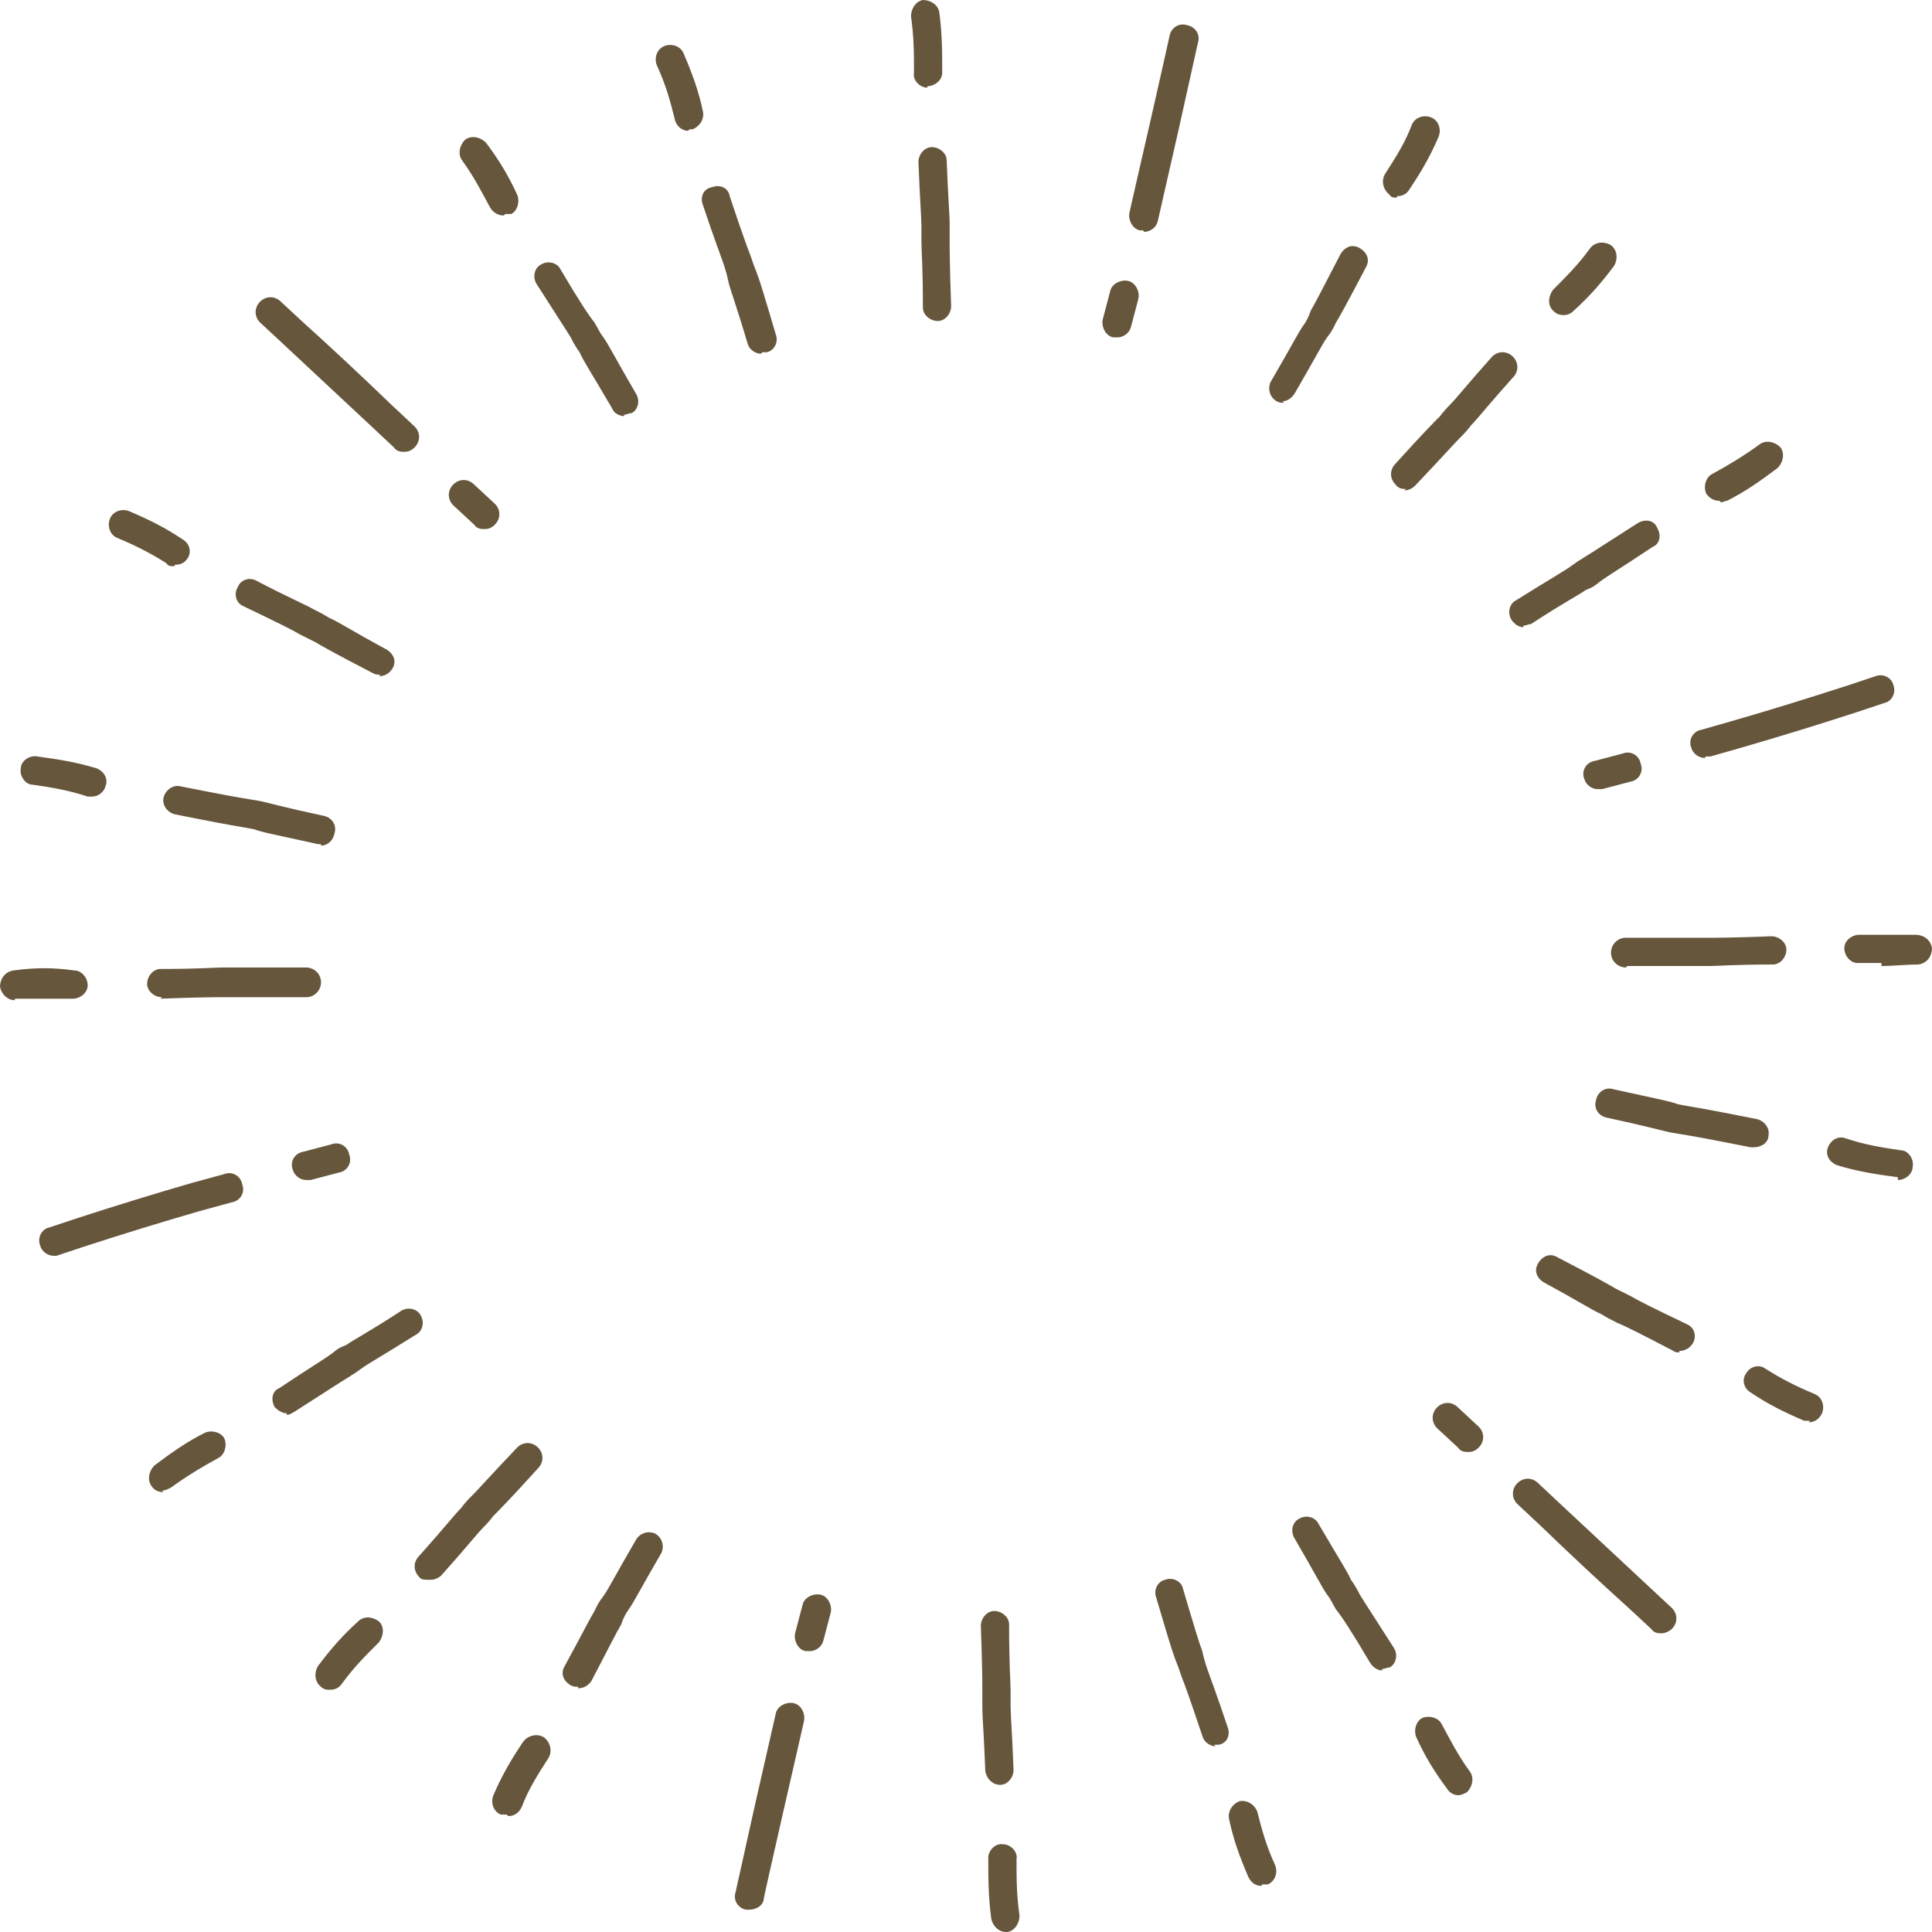 <?xml version="1.0" encoding="UTF-8"?>
<svg id="_レイヤー_1" data-name="レイヤー 1" xmlns="http://www.w3.org/2000/svg" version="1.1" viewBox="0 0 130 130">
  <defs>
    <style>
      .cls-1 {
        fill: #66563c;
        stroke-width: 0px;
      }
    </style>
  </defs>
  <g>
    <path class="cls-1" d="M118,77.2c0,0-.1,0-.2,0-2.5-.5-3.6-.7-4.2-.8-.6-.1-.6-.1-1.2-.2-.5-.1-1.5-.4-4.3-1-.5-.1-.9-.6-.7-1.2.1-.5.6-.9,1.2-.7,2.7.6,3.8.8,4.3,1q.5.1,1.1.2c.6.1,1.7.3,4.2.8.5.1.9.6.8,1.1,0,.5-.5.8-1,.8Z"/>
    <path class="cls-1" d="M127.7,79.2s0,0-.1,0c-1.5-.2-2.7-.4-4-.8-.5-.2-.8-.7-.6-1.2.2-.5.7-.8,1.2-.6,1.2.4,2.3.6,3.7.8.5,0,.9.6.8,1.1,0,.5-.5.9-1,.9Z"/>
    <path class="cls-1" d="M113,91c-.1,0-.3,0-.4-.1-2.3-1.2-3.3-1.7-3.8-1.9-.6-.3-.6-.3-1.1-.6-.5-.2-1.4-.8-3.8-2.1-.5-.3-.7-.8-.4-1.3.3-.5.8-.7,1.3-.4,2.5,1.3,3.4,1.8,3.9,2.1q.4.2,1,.5c.5.3,1.5.8,3.8,1.9.5.2.7.8.4,1.3-.2.3-.5.5-.9.5Z"/>
    <path class="cls-1" d="M121.8,95.6c-.1,0-.3,0-.4,0-1.4-.6-2.4-1.1-3.6-1.9-.5-.3-.6-.9-.3-1.3.3-.5.9-.6,1.3-.3,1.1.7,2.1,1.2,3.3,1.7.5.2.7.8.5,1.3-.2.4-.5.6-.9.6Z"/>
    <path class="cls-1" d="M93,112.4c-.3,0-.6-.2-.8-.5-1.3-2.2-1.9-3.1-2.3-3.6-.3-.5-.3-.6-.6-1-.3-.4-.8-1.4-2.2-3.8-.3-.5-.1-1.1.3-1.3.5-.3,1.1-.1,1.3.3,1.4,2.4,2,3.3,2.2,3.8q.3.4.6,1c.3.5.9,1.4,2.3,3.6.3.5.1,1.1-.3,1.3-.2,0-.3.1-.5.1Z"/>
    <path class="cls-1" d="M98.2,120.8c-.3,0-.6-.1-.8-.4-.9-1.2-1.5-2.2-2.1-3.5-.2-.5,0-1.1.4-1.3.5-.2,1.1,0,1.3.4.6,1.1,1.1,2.1,1.9,3.2.3.4.2,1-.2,1.4-.2.1-.4.2-.6.2Z"/>
    <path class="cls-1" d="M98.8,97.7c-.2,0-.5,0-.7-.3l-1.4-1.3c-.4-.4-.4-1,0-1.4.4-.4,1-.4,1.4,0l1.4,1.3c.4.4.4,1,0,1.4-.2.2-.4.3-.7.3Z"/>
    <path class="cls-1" d="M111.8,109.9c-.2,0-.5,0-.7-.3l-1.4-1.3q-3.1-2.8-6-5.6l-1.6-1.5c-.4-.4-.4-1,0-1.4.4-.4,1-.4,1.4,0l1.6,1.5q2.9,2.7,6,5.6l1.4,1.3c.4.4.4,1,0,1.4-.2.2-.5.3-.7.3Z"/>
  </g>
  <g>
    <path class="cls-1" d="M81.8,117.5c-.4,0-.8-.3-.9-.7-.8-2.4-1.2-3.5-1.4-4-.2-.6-.2-.6-.4-1.1-.2-.5-.5-1.5-1.3-4.2-.2-.5.1-1.1.6-1.2.5-.2,1.1.1,1.2.6.8,2.7,1.1,3.7,1.3,4.2q.1.5.3,1.1c.2.6.6,1.6,1.4,4,.2.5,0,1.1-.6,1.2-.1,0-.2,0-.3,0Z"/>
    <path class="cls-1" d="M84.9,126.9c-.4,0-.7-.2-.9-.6-.6-1.4-1-2.5-1.3-3.9-.1-.5.2-1,.7-1.2.5-.1,1,.2,1.2.7.3,1.2.6,2.3,1.2,3.6.2.5,0,1.1-.5,1.3-.1,0-.3,0-.4,0Z"/>
    <path class="cls-1" d="M67.3,120.1c-.5,0-.9-.4-1-.9-.1-2.6-.2-3.7-.2-4.2,0-.6,0-.7,0-1.2,0-.5,0-1.6-.1-4.4,0-.5.4-1,.9-1,.5,0,1,.4,1,.9,0,2.8.1,3.9.1,4.4q0,.5,0,1.1c0,.6.1,1.7.2,4.3,0,.5-.4,1-.9,1,0,0,0,0,0,0Z"/>
    <path class="cls-1" d="M67.7,130c-.5,0-.9-.4-1-.9-.2-1.5-.2-2.7-.2-4.1,0-.5.5-1,1-.9.5,0,1,.5.9,1,0,1.3,0,2.4.2,3.8,0,.5-.3,1-.8,1.1,0,0,0,0-.1,0Z"/>
    <path class="cls-1" d="M38.9,113.5c-.2,0-.3,0-.5-.1-.5-.3-.7-.8-.4-1.3,1.2-2.2,1.7-3.2,2-3.7.3-.6.3-.6.6-1,.3-.4.8-1.4,2.2-3.8.3-.5.9-.6,1.3-.4.5.3.6.9.4,1.3-1.4,2.4-1.9,3.4-2.2,3.8q-.3.4-.5,1c-.3.5-.8,1.5-2,3.8-.2.3-.5.5-.9.5Z"/>
    <path class="cls-1" d="M34.1,122.1c-.1,0-.3,0-.4,0-.5-.2-.7-.8-.5-1.3.6-1.4,1.2-2.4,2-3.6.3-.4.9-.6,1.4-.3.4.3.6.9.3,1.4-.7,1.1-1.3,2-1.8,3.3-.2.4-.5.6-.9.6Z"/>
    <path class="cls-1" d="M54.4,111.1c0,0-.2,0-.2,0-.5-.1-.8-.7-.7-1.2l.5-1.9c.1-.5.7-.8,1.2-.7.5.1.8.7.7,1.2l-.5,1.9c-.1.4-.5.7-.9.7Z"/>
    <path class="cls-1" d="M50.4,128.5c0,0-.1,0-.2,0-.5-.1-.9-.6-.7-1.2l.4-1.8q.9-4.1,1.8-8l.5-2.2c.1-.5.7-.8,1.2-.7.5.1.8.7.7,1.2l-.5,2.2q-.9,3.9-1.8,7.9l-.4,1.8c0,.5-.5.8-1,.8Z"/>
  </g>
  <g>
    <path class="cls-1" d="M28.8,106.3c-.2,0-.5,0-.6-.2-.4-.4-.4-1,0-1.4,1.7-1.9,2.4-2.8,2.8-3.2.4-.5.4-.5.8-.9.4-.4,1.1-1.2,3-3.2.4-.4,1-.4,1.4,0,.4.4.4,1,0,1.4-1.9,2.1-2.6,2.8-3,3.2q-.3.4-.7.8c-.4.4-1.1,1.3-2.8,3.2-.2.2-.5.3-.7.3Z"/>
    <path class="cls-1" d="M22.2,113.7c-.2,0-.4,0-.6-.2-.4-.3-.5-.9-.2-1.4.9-1.2,1.7-2.1,2.7-3,.4-.4,1-.3,1.4,0,.4.4.3,1,0,1.4-.9.9-1.7,1.7-2.5,2.8-.2.3-.5.4-.8.4Z"/>
    <path class="cls-1" d="M19.3,95.1c-.3,0-.6-.2-.8-.4-.3-.5-.2-1.1.3-1.3,2.1-1.4,3.1-2,3.5-2.3.5-.4.5-.4,1-.6.4-.3,1.4-.8,3.7-2.3.5-.3,1.1-.1,1.3.3.3.5.1,1.1-.3,1.3-2.4,1.5-3.3,2-3.7,2.3q-.4.3-.9.6c-.5.3-1.4.9-3.6,2.3-.2.1-.3.2-.5.2Z"/>
    <path class="cls-1" d="M11,100.4c-.3,0-.6-.1-.8-.4-.3-.4-.2-1,.2-1.4,1.2-.9,2.2-1.6,3.4-2.2.5-.2,1.1,0,1.3.4.2.5,0,1.1-.4,1.3-1.1.6-2.1,1.2-3.2,2-.2.1-.4.2-.6.2Z"/>
    <path class="cls-1" d="M10.9,67.1c-.5,0-1-.4-1-.9,0-.5.4-1,.9-1,2.6,0,3.7-.1,4.2-.1.6,0,.7,0,1.2,0,.5,0,1.6,0,4.4,0h0c.5,0,1,.4,1,1,0,.5-.4,1-1,1-2.8,0-3.9,0-4.4,0q-.5,0-1.1,0c-.6,0-1.7,0-4.3.1,0,0,0,0,0,0Z"/>
    <path class="cls-1" d="M1,67.3c-.5,0-.9-.4-1-.9,0-.5.3-1,.9-1.1,1.5-.2,2.7-.2,4.1,0,.5,0,.9.5.9,1,0,.5-.5.9-1,.9-1.3,0-2.4,0-3.8,0,0,0,0,0-.1,0Z"/>
    <path class="cls-1" d="M20.6,79.4c-.4,0-.8-.3-.9-.7-.2-.5.1-1.1.7-1.2l1.9-.5c.5-.2,1.1.1,1.2.7.2.5-.1,1.1-.7,1.2l-1.9.5c0,0-.2,0-.3,0Z"/>
    <path class="cls-1" d="M3.6,84.5c-.4,0-.8-.3-.9-.7-.2-.5.1-1.1.6-1.2l1.8-.6q4-1.3,7.8-2.4l2.2-.6c.5-.2,1.1.1,1.2.7.2.5-.1,1.1-.7,1.2l-2.2.6q-3.8,1.1-7.8,2.4l-1.8.6c0,0-.2,0-.3,0Z"/>
  </g>
  <g>
    <path class="cls-1" d="M21.6,56.8c0,0-.1,0-.2,0-2.7-.6-3.8-.8-4.3-1q-.5-.1-1.1-.2c-.6-.1-1.7-.3-4.2-.8-.5-.1-.9-.6-.8-1.1.1-.5.6-.9,1.1-.8,2.5.5,3.6.7,4.2.8.6.1.6.1,1.2.2.5.1,1.5.4,4.3,1,.5.1.9.6.7,1.2-.1.5-.5.8-.9.8Z"/>
    <path class="cls-1" d="M6.2,53.6c0,0-.2,0-.3,0-1.2-.4-2.3-.6-3.7-.8-.5,0-.9-.6-.8-1.1,0-.5.6-.9,1.1-.8,1.5.2,2.7.4,4,.8.5.2.8.7.6,1.2-.1.4-.5.7-.9.7Z"/>
    <path class="cls-1" d="M25.6,45.4c-.2,0-.3,0-.5-.1-2.5-1.3-3.4-1.8-3.9-2.1q-.4-.2-1-.5c-.5-.3-1.5-.8-3.8-1.9-.5-.2-.7-.8-.4-1.3.2-.5.8-.7,1.3-.4,2.3,1.2,3.3,1.6,3.8,1.9.6.3.6.3,1.1.6.5.2,1.4.8,3.8,2.1.5.3.7.8.4,1.3-.2.3-.5.5-.9.5Z"/>
    <path class="cls-1" d="M11.7,38.1c-.2,0-.4,0-.5-.2-1.1-.7-2.1-1.2-3.3-1.7-.5-.2-.7-.8-.5-1.3.2-.5.8-.7,1.3-.5,1.4.6,2.4,1.1,3.6,1.9.5.3.6.9.3,1.3-.2.3-.5.4-.8.4Z"/>
    <path class="cls-1" d="M42,28c-.3,0-.7-.2-.8-.5-1.4-2.4-2-3.3-2.2-3.8q-.3-.4-.6-1c-.3-.5-.9-1.4-2.3-3.6-.3-.5-.1-1.1.3-1.3.5-.3,1.1-.1,1.3.3,1.3,2.2,1.9,3.1,2.3,3.6.3.5.3.6.6,1,.3.4.8,1.4,2.2,3.8.3.5.1,1.1-.3,1.3-.2,0-.3.1-.5.1Z"/>
    <path class="cls-1" d="M33.9,14.5c-.4,0-.7-.2-.9-.5-.6-1.1-1.1-2.1-1.9-3.2-.3-.4-.2-1,.2-1.4.4-.3,1-.2,1.4.2.9,1.2,1.5,2.2,2.1,3.5.2.5,0,1.1-.4,1.3-.1,0-.3,0-.4,0Z"/>
    <path class="cls-1" d="M32.6,35.6c-.2,0-.5,0-.7-.3l-1.4-1.3c-.4-.4-.4-1,0-1.4.4-.4,1-.4,1.4,0l1.4,1.3c.4.4.4,1,0,1.4-.2.2-.4.3-.7.3Z"/>
    <path class="cls-1" d="M27.2,30.4c-.2,0-.5,0-.7-.3l-1.6-1.5q-2.9-2.7-6-5.6l-1.4-1.3c-.4-.4-.4-1,0-1.4.4-.4,1-.4,1.4,0l1.4,1.3q3.1,2.8,6,5.6l1.6,1.5c.4.4.4,1,0,1.4-.2.2-.4.3-.7.3Z"/>
  </g>
  <g>
    <path class="cls-1" d="M51.2,23.8c-.4,0-.8-.3-.9-.7-.8-2.7-1.2-3.7-1.3-4.2q-.1-.5-.3-1.1c-.2-.6-.6-1.6-1.4-4-.2-.5,0-1.1.6-1.2.5-.2,1.1,0,1.2.6.8,2.4,1.2,3.5,1.4,4,.2.6.2.6.4,1.1.2.5.5,1.5,1.3,4.2.2.5-.1,1.1-.6,1.2,0,0-.2,0-.3,0Z"/>
    <path class="cls-1" d="M46.3,8.8c-.4,0-.8-.3-.9-.8-.3-1.2-.6-2.3-1.2-3.6-.2-.5,0-1.1.5-1.3.5-.2,1.1,0,1.3.5.6,1.4,1,2.5,1.3,3.9.1.5-.2,1-.7,1.2,0,0-.1,0-.2,0Z"/>
    <path class="cls-1" d="M63.1,21.6c-.5,0-1-.4-1-.9,0-2.8-.1-3.9-.1-4.4q0-.5,0-1.1c0-.6-.1-1.7-.2-4.3,0-.5.4-1,.9-1,.5,0,1,.4,1,.9.1,2.6.2,3.7.2,4.2,0,.6,0,.7,0,1.2,0,.5,0,1.6.1,4.4,0,.5-.4,1-.9,1,0,0,0,0,0,0Z"/>
    <path class="cls-1" d="M62.4,5.9s0,0,0,0c-.5,0-1-.5-.9-1,0-1.3,0-2.4-.2-3.8,0-.5.3-1,.8-1.1.5,0,1,.3,1.1.8.2,1.5.2,2.7.2,4.1,0,.5-.5.9-1,.9Z"/>
    <path class="cls-1" d="M86.4,27.1c-.2,0-.3,0-.5-.1-.5-.3-.6-.9-.4-1.3,1.4-2.4,1.9-3.4,2.2-3.8q.3-.4.5-1c.3-.5.8-1.5,2-3.8.3-.5.8-.7,1.3-.4.5.3.7.8.4,1.3-1.2,2.3-1.7,3.2-2,3.7-.3.6-.3.6-.6,1-.3.4-.8,1.4-2.2,3.8-.2.3-.5.5-.8.5Z"/>
    <path class="cls-1" d="M94,13.3c-.2,0-.4,0-.5-.2-.4-.3-.6-.9-.3-1.4.7-1.1,1.3-2,1.8-3.3.2-.5.8-.7,1.3-.5.5.2.7.8.5,1.3-.6,1.4-1.2,2.4-2,3.6-.2.3-.5.4-.8.4Z"/>
    <path class="cls-1" d="M75.1,22.7c0,0-.2,0-.2,0-.5-.1-.8-.7-.7-1.2l.5-1.9c.1-.5.7-.8,1.2-.7.5.1.8.7.7,1.2l-.5,1.9c-.1.4-.5.7-.9.7Z"/>
    <path class="cls-1" d="M76.9,15.5c0,0-.2,0-.2,0-.5-.1-.8-.7-.7-1.2l.5-2.2q.9-3.9,1.8-7.9l.4-1.8c.1-.5.6-.9,1.2-.7.5.1.9.6.7,1.2l-.4,1.8q-.9,4.1-1.8,8l-.5,2.2c-.1.4-.5.7-.9.7Z"/>
  </g>
  <g>
    <path class="cls-1" d="M94.6,32.9c-.2,0-.5,0-.7-.3-.4-.4-.4-1,0-1.4,1.9-2.1,2.6-2.8,3-3.2q.3-.4.7-.8c.4-.4,1.1-1.3,2.8-3.2.4-.4,1-.4,1.4,0,.4.4.4,1,0,1.4-1.7,1.9-2.4,2.8-2.8,3.2-.4.5-.4.5-.8.9-.4.4-1.1,1.2-3,3.2-.2.2-.5.3-.7.3Z"/>
    <path class="cls-1" d="M105.2,21.2c-.3,0-.5-.1-.7-.3-.4-.4-.3-1,0-1.4.9-.9,1.7-1.7,2.5-2.8.3-.4.9-.5,1.4-.2.4.3.5.9.2,1.4-.9,1.2-1.7,2.1-2.7,3-.2.2-.4.3-.7.3Z"/>
    <path class="cls-1" d="M102.5,42.2c-.3,0-.6-.2-.8-.5-.3-.5-.1-1.1.3-1.3,2.4-1.5,3.3-2,3.7-2.3q.4-.3.9-.6c.5-.3,1.4-.9,3.6-2.3.5-.3,1.1-.2,1.3.3.3.5.2,1.1-.3,1.3-2.1,1.4-3.1,2-3.5,2.3-.5.4-.5.4-1,.6-.4.3-1.4.8-3.7,2.3-.2,0-.3.1-.5.1Z"/>
    <path class="cls-1" d="M115.7,33.7c-.4,0-.7-.2-.9-.5-.2-.5,0-1.1.4-1.3,1.1-.6,2.1-1.2,3.2-2,.4-.3,1-.2,1.4.2.3.4.2,1-.2,1.4-1.2.9-2.2,1.6-3.4,2.2-.1,0-.3.1-.4.1Z"/>
    <path class="cls-1" d="M109.4,65.1c-.5,0-1-.4-1-1,0-.5.4-1,1-1,2.8,0,3.9,0,4.4,0q.5,0,1.1,0c.6,0,1.7,0,4.3-.1.5,0,1,.4,1,.9,0,.5-.4,1-.9,1-2.6,0-3.7.1-4.2.1-.6,0-.7,0-1.2,0-.5,0-1.6,0-4.4,0h0Z"/>
    <path class="cls-1" d="M126.6,64.8c-.5,0-1,0-1.6,0-.5,0-.9-.5-.9-1,0-.5.5-.9,1-.9,1.3,0,2.4,0,3.8,0,.5,0,1,.3,1.1.9,0,.5-.3,1-.9,1.1-.9,0-1.7.1-2.5.1Z"/>
    <path class="cls-1" d="M107.5,53.1c-.4,0-.8-.3-.9-.7-.2-.5.1-1.1.7-1.2l1.9-.5c.5-.2,1.1.1,1.2.7.2.5-.1,1.1-.7,1.2l-1.9.5c0,0-.2,0-.3,0Z"/>
    <path class="cls-1" d="M114.7,51c-.4,0-.8-.3-.9-.7-.2-.5.1-1.1.7-1.2l2.1-.6q3.8-1.1,7.8-2.4l1.8-.6c.5-.2,1.1.1,1.2.6.2.5-.1,1.1-.6,1.2l-1.8.6q-4,1.3-7.8,2.4l-2.1.6c0,0-.2,0-.3,0Z"/>
  </g>
</svg>